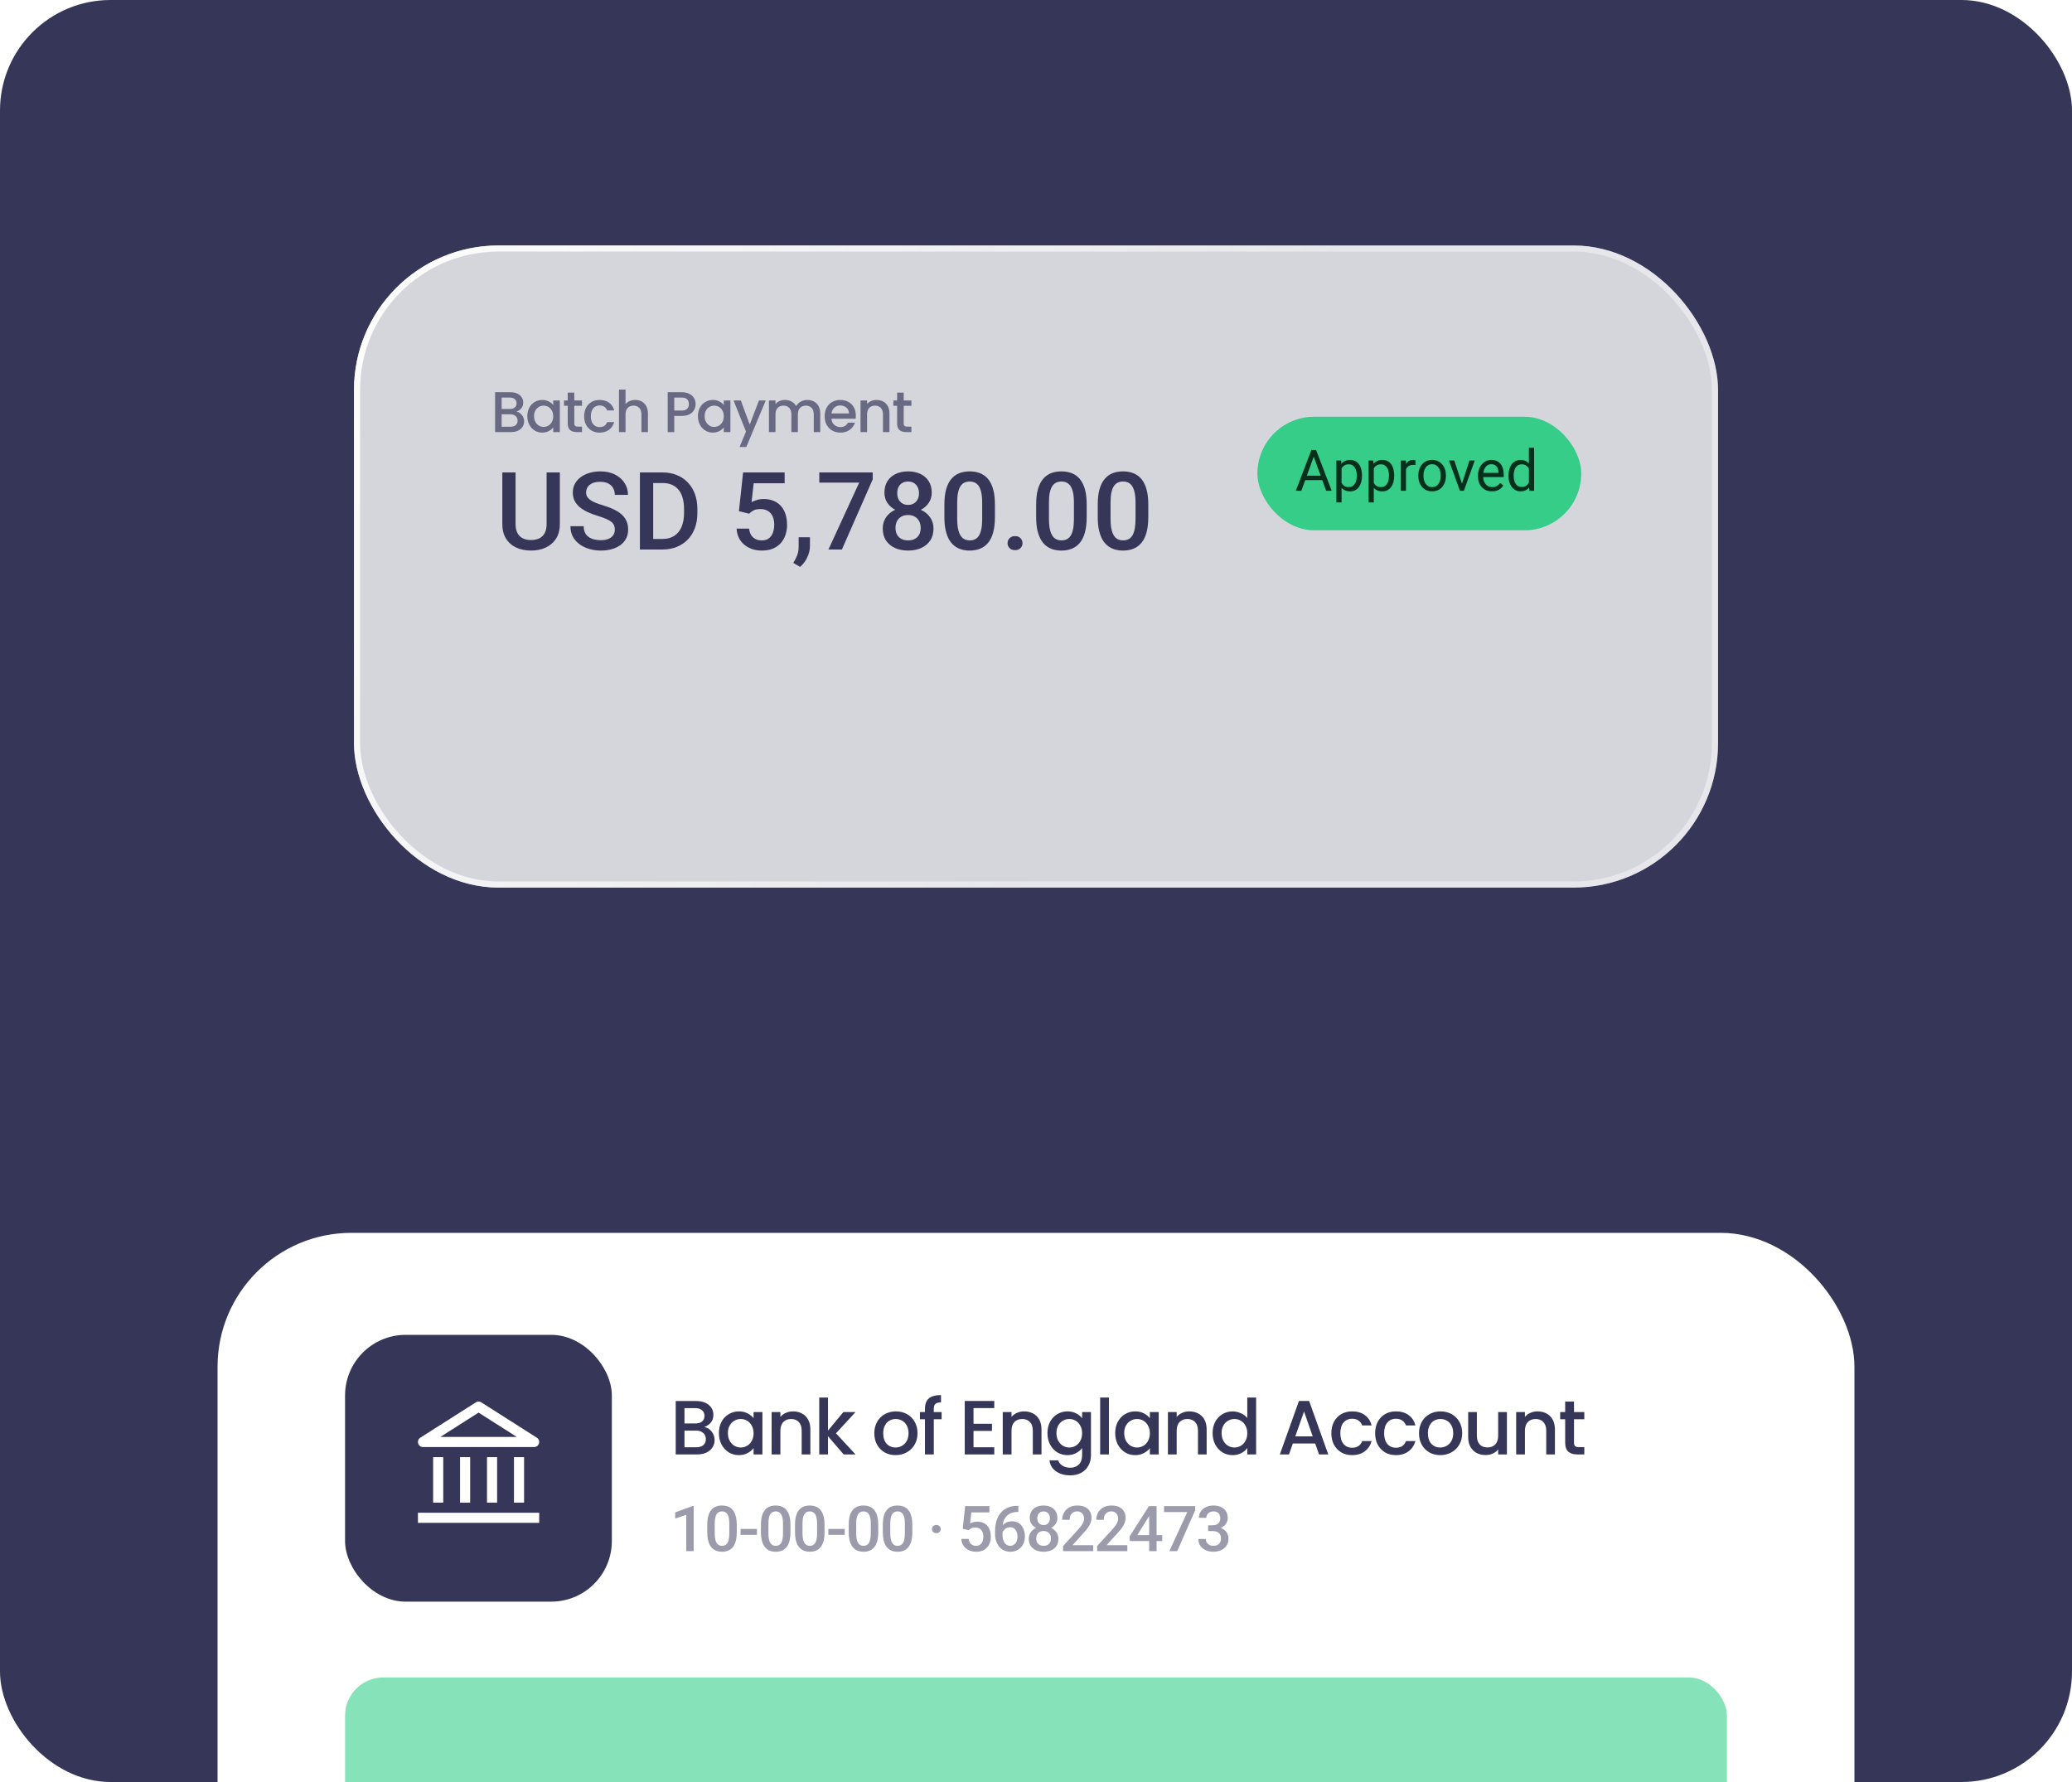 <svg width="300" height="258" viewBox="0 0 300 258" fill="none" xmlns="http://www.w3.org/2000/svg">
<g clip-path="url(#clip0_853_321909)">
<rect width="300" height="258" rx="16" fill="#363758"/>
<g filter="url(#filter0_b_853_321909)">
<rect x="51.252" y="35.54" width="197.5" height="92.967" rx="20.926" fill="white" fill-opacity="0.79"/>
<rect x="51.693" y="35.981" width="196.618" height="92.085" rx="20.485" stroke="url(#paint0_linear_853_321909)" stroke-width="0.882"/>
<path d="M74.775 59.592C75.085 59.647 75.348 59.811 75.564 60.082C75.78 60.353 75.888 60.661 75.888 61.004C75.888 61.298 75.81 61.563 75.655 61.802C75.506 62.034 75.287 62.22 74.999 62.358C74.711 62.491 74.376 62.558 73.994 62.558H71.685V56.784H73.886C74.279 56.784 74.617 56.851 74.899 56.983C75.182 57.116 75.395 57.296 75.539 57.523C75.683 57.745 75.755 57.994 75.755 58.271C75.755 58.603 75.666 58.88 75.489 59.102C75.312 59.323 75.074 59.487 74.775 59.592ZM72.632 59.21H73.803C74.113 59.21 74.354 59.141 74.526 59.002C74.703 58.858 74.791 58.653 74.791 58.387C74.791 58.127 74.703 57.925 74.526 57.781C74.354 57.632 74.113 57.557 73.803 57.557H72.632V59.21ZM73.911 61.785C74.232 61.785 74.484 61.708 74.667 61.553C74.85 61.397 74.941 61.181 74.941 60.904C74.941 60.622 74.844 60.398 74.65 60.232C74.456 60.066 74.199 59.982 73.878 59.982H72.632V61.785H73.911ZM76.352 60.248C76.352 59.789 76.446 59.382 76.635 59.027C76.829 58.673 77.089 58.398 77.415 58.205C77.748 58.005 78.113 57.906 78.512 57.906C78.872 57.906 79.185 57.978 79.451 58.122C79.722 58.26 79.938 58.434 80.099 58.645V57.98H81.054V62.558H80.099V61.876C79.938 62.092 79.719 62.272 79.442 62.416C79.165 62.56 78.85 62.632 78.495 62.632C78.102 62.632 77.742 62.533 77.415 62.333C77.089 62.128 76.829 61.846 76.635 61.486C76.446 61.12 76.352 60.708 76.352 60.248ZM80.099 60.265C80.099 59.949 80.032 59.675 79.899 59.442C79.772 59.21 79.603 59.033 79.393 58.911C79.182 58.789 78.955 58.728 78.711 58.728C78.468 58.728 78.241 58.789 78.03 58.911C77.82 59.027 77.648 59.202 77.515 59.434C77.388 59.661 77.324 59.933 77.324 60.248C77.324 60.564 77.388 60.841 77.515 61.079C77.648 61.317 77.82 61.5 78.03 61.627C78.246 61.749 78.473 61.81 78.711 61.81C78.955 61.81 79.182 61.749 79.393 61.627C79.603 61.505 79.772 61.328 79.899 61.096C80.032 60.857 80.099 60.581 80.099 60.265ZM83.153 58.753V61.287C83.153 61.458 83.192 61.583 83.27 61.66C83.353 61.732 83.491 61.768 83.685 61.768H84.267V62.558H83.519C83.093 62.558 82.766 62.458 82.539 62.259C82.312 62.059 82.198 61.735 82.198 61.287V58.753H81.658V57.98H82.198V56.842H83.153V57.98H84.267V58.753H83.153ZM84.575 60.265C84.575 59.794 84.669 59.382 84.857 59.027C85.051 58.667 85.317 58.39 85.654 58.196C85.992 58.002 86.38 57.906 86.817 57.906C87.371 57.906 87.828 58.038 88.188 58.304C88.554 58.565 88.8 58.938 88.928 59.426H87.906C87.823 59.199 87.69 59.022 87.507 58.894C87.324 58.767 87.094 58.703 86.817 58.703C86.43 58.703 86.12 58.842 85.887 59.118C85.66 59.39 85.547 59.772 85.547 60.265C85.547 60.758 85.66 61.143 85.887 61.419C86.12 61.696 86.43 61.835 86.817 61.835C87.366 61.835 87.729 61.594 87.906 61.112H88.928C88.795 61.577 88.545 61.948 88.18 62.225C87.814 62.497 87.36 62.632 86.817 62.632C86.38 62.632 85.992 62.535 85.654 62.342C85.317 62.142 85.051 61.865 84.857 61.511C84.669 61.151 84.575 60.736 84.575 60.265ZM91.99 57.906C92.338 57.906 92.649 57.98 92.92 58.13C93.197 58.279 93.413 58.501 93.568 58.794C93.729 59.088 93.809 59.442 93.809 59.858V62.558H92.87V59.999C92.87 59.589 92.768 59.276 92.563 59.06C92.358 58.839 92.078 58.728 91.724 58.728C91.369 58.728 91.087 58.839 90.876 59.06C90.672 59.276 90.569 59.589 90.569 59.999V62.558H89.622V56.41H90.569V58.512C90.73 58.318 90.932 58.169 91.175 58.063C91.425 57.958 91.696 57.906 91.99 57.906ZM100.714 58.504C100.714 58.797 100.644 59.074 100.506 59.334C100.367 59.595 100.146 59.808 99.841 59.974C99.537 60.135 99.146 60.215 98.67 60.215H97.623V62.558H96.676V56.784H98.67C99.113 56.784 99.487 56.862 99.791 57.017C100.102 57.166 100.331 57.371 100.481 57.632C100.636 57.892 100.714 58.182 100.714 58.504ZM98.67 59.442C99.03 59.442 99.299 59.362 99.476 59.202C99.653 59.035 99.742 58.803 99.742 58.504C99.742 57.872 99.385 57.557 98.67 57.557H97.623V59.442H98.67ZM101.052 60.248C101.052 59.789 101.146 59.382 101.334 59.027C101.528 58.673 101.789 58.398 102.115 58.205C102.448 58.005 102.813 57.906 103.212 57.906C103.572 57.906 103.885 57.978 104.15 58.122C104.422 58.26 104.638 58.434 104.798 58.645V57.98H105.754V62.558H104.798V61.876C104.638 62.092 104.419 62.272 104.142 62.416C103.865 62.56 103.55 62.632 103.195 62.632C102.802 62.632 102.442 62.533 102.115 62.333C101.789 62.128 101.528 61.846 101.334 61.486C101.146 61.12 101.052 60.708 101.052 60.248ZM104.798 60.265C104.798 59.949 104.732 59.675 104.599 59.442C104.472 59.21 104.303 59.033 104.092 58.911C103.882 58.789 103.655 58.728 103.411 58.728C103.167 58.728 102.94 58.789 102.73 58.911C102.52 59.027 102.348 59.202 102.215 59.434C102.088 59.661 102.024 59.933 102.024 60.248C102.024 60.564 102.088 60.841 102.215 61.079C102.348 61.317 102.52 61.5 102.73 61.627C102.946 61.749 103.173 61.81 103.411 61.81C103.655 61.81 103.882 61.749 104.092 61.627C104.303 61.505 104.472 61.328 104.599 61.096C104.732 60.857 104.798 60.581 104.798 60.265ZM110.869 57.98L108.061 64.709H107.081L108.011 62.483L106.208 57.98H107.263L108.551 61.469L109.889 57.98H110.869ZM116.875 57.906C117.235 57.906 117.556 57.98 117.839 58.13C118.127 58.279 118.351 58.501 118.512 58.794C118.678 59.088 118.761 59.442 118.761 59.858V62.558H117.822V59.999C117.822 59.589 117.72 59.276 117.515 59.06C117.31 58.839 117.03 58.728 116.676 58.728C116.321 58.728 116.039 58.839 115.828 59.06C115.623 59.276 115.521 59.589 115.521 59.999V62.558H114.582V59.999C114.582 59.589 114.48 59.276 114.275 59.06C114.07 58.839 113.79 58.728 113.436 58.728C113.081 58.728 112.799 58.839 112.589 59.06C112.384 59.276 112.281 59.589 112.281 59.999V62.558H111.334V57.98H112.281V58.504C112.436 58.315 112.633 58.169 112.871 58.063C113.109 57.958 113.364 57.906 113.635 57.906C114.001 57.906 114.328 57.983 114.616 58.138C114.904 58.293 115.125 58.518 115.28 58.811C115.419 58.534 115.635 58.315 115.928 58.155C116.222 57.989 116.537 57.906 116.875 57.906ZM123.912 60.157C123.912 60.328 123.901 60.484 123.878 60.622H120.381C120.409 60.988 120.545 61.281 120.788 61.503C121.032 61.724 121.331 61.835 121.685 61.835C122.195 61.835 122.555 61.622 122.765 61.195H123.787C123.649 61.616 123.397 61.962 123.031 62.234C122.671 62.499 122.223 62.632 121.685 62.632C121.248 62.632 120.855 62.535 120.506 62.342C120.162 62.142 119.891 61.865 119.692 61.511C119.498 61.151 119.401 60.736 119.401 60.265C119.401 59.794 119.495 59.382 119.683 59.027C119.877 58.667 120.146 58.39 120.489 58.196C120.838 58.002 121.237 57.906 121.685 57.906C122.117 57.906 122.502 58 122.84 58.188C123.178 58.376 123.441 58.642 123.629 58.986C123.818 59.323 123.912 59.714 123.912 60.157ZM122.923 59.858C122.918 59.509 122.793 59.229 122.549 59.019C122.306 58.808 122.004 58.703 121.644 58.703C121.317 58.703 121.037 58.808 120.805 59.019C120.572 59.224 120.434 59.503 120.39 59.858H122.923ZM126.904 57.906C127.264 57.906 127.585 57.98 127.867 58.13C128.155 58.279 128.38 58.501 128.54 58.794C128.701 59.088 128.781 59.442 128.781 59.858V62.558H127.843V59.999C127.843 59.589 127.74 59.276 127.535 59.06C127.33 58.839 127.051 58.728 126.696 58.728C126.342 58.728 126.059 58.839 125.849 59.06C125.644 59.276 125.541 59.589 125.541 59.999V62.558H124.594V57.98H125.541V58.504C125.697 58.315 125.893 58.169 126.131 58.063C126.375 57.958 126.632 57.906 126.904 57.906ZM130.845 58.753V61.287C130.845 61.458 130.884 61.583 130.961 61.66C131.044 61.732 131.183 61.768 131.377 61.768H131.958V62.558H131.21C130.784 62.558 130.457 62.458 130.23 62.259C130.003 62.059 129.89 61.735 129.89 61.287V58.753H129.35V57.98H129.89V56.842H130.845V57.98H131.958V58.753H130.845Z" fill="#686982"/>
<path d="M79.143 68.402H81.058V75.857C81.058 76.705 80.875 77.415 80.507 77.987C80.139 78.559 79.638 78.991 79.005 79.282C78.377 79.568 77.675 79.711 76.898 79.711C76.096 79.711 75.381 79.568 74.753 79.282C74.125 78.991 73.629 78.559 73.266 77.987C72.909 77.415 72.73 76.705 72.73 75.857V68.402H74.646V75.857C74.646 76.393 74.738 76.835 74.921 77.183C75.105 77.525 75.366 77.778 75.703 77.941C76.04 78.104 76.439 78.186 76.898 78.186C77.358 78.186 77.754 78.104 78.086 77.941C78.423 77.778 78.683 77.525 78.867 77.183C79.051 76.835 79.143 76.393 79.143 75.857V68.402ZM89.019 76.684C89.019 76.455 88.983 76.25 88.912 76.072C88.845 75.893 88.725 75.729 88.552 75.581C88.378 75.433 88.133 75.29 87.816 75.152C87.505 75.009 87.106 74.864 86.621 74.715C86.09 74.552 85.599 74.371 85.15 74.171C84.706 73.967 84.317 73.732 83.985 73.466C83.653 73.196 83.395 72.887 83.211 72.54C83.028 72.187 82.936 71.781 82.936 71.321C82.936 70.867 83.03 70.453 83.219 70.08C83.413 69.707 83.686 69.385 84.039 69.115C84.397 68.839 84.818 68.627 85.303 68.479C85.788 68.326 86.325 68.249 86.912 68.249C87.74 68.249 88.452 68.402 89.05 68.709C89.652 69.015 90.115 69.426 90.436 69.942C90.763 70.458 90.927 71.028 90.927 71.651H89.019C89.019 71.283 88.94 70.959 88.781 70.678C88.628 70.392 88.393 70.167 88.077 70.003C87.765 69.84 87.369 69.758 86.889 69.758C86.434 69.758 86.056 69.827 85.755 69.965C85.454 70.103 85.229 70.29 85.081 70.524C84.933 70.759 84.859 71.025 84.859 71.321C84.859 71.531 84.907 71.722 85.004 71.896C85.101 72.064 85.249 72.223 85.449 72.371C85.648 72.514 85.898 72.649 86.2 72.777C86.501 72.905 86.856 73.027 87.264 73.145C87.883 73.329 88.421 73.533 88.881 73.758C89.341 73.977 89.724 74.228 90.03 74.508C90.337 74.79 90.567 75.109 90.72 75.466C90.873 75.819 90.95 76.22 90.95 76.669C90.95 77.139 90.855 77.563 90.666 77.941C90.477 78.314 90.207 78.633 89.854 78.899C89.507 79.159 89.088 79.361 88.598 79.504C88.112 79.642 87.571 79.711 86.973 79.711C86.437 79.711 85.908 79.639 85.387 79.496C84.871 79.353 84.402 79.136 83.978 78.845C83.554 78.549 83.217 78.181 82.966 77.742C82.716 77.297 82.591 76.779 82.591 76.186H84.514C84.514 76.549 84.575 76.858 84.698 77.114C84.826 77.369 85.002 77.578 85.227 77.742C85.451 77.9 85.712 78.018 86.008 78.094C86.309 78.171 86.631 78.209 86.973 78.209C87.423 78.209 87.798 78.145 88.1 78.018C88.406 77.89 88.636 77.711 88.789 77.481C88.942 77.251 89.019 76.986 89.019 76.684ZM95.892 79.558H93.509L93.524 78.033H95.892C96.581 78.033 97.158 77.882 97.623 77.581C98.093 77.279 98.445 76.848 98.68 76.286C98.921 75.724 99.041 75.055 99.041 74.279V73.673C99.041 73.071 98.972 72.537 98.834 72.072C98.701 71.607 98.502 71.216 98.236 70.9C97.976 70.583 97.654 70.343 97.271 70.18C96.893 70.016 96.456 69.934 95.961 69.934H93.463V68.402H95.961C96.701 68.402 97.378 68.527 97.991 68.778C98.604 69.023 99.132 69.378 99.577 69.843C100.026 70.307 100.371 70.864 100.611 71.513C100.851 72.162 100.971 72.887 100.971 73.689V74.279C100.971 75.081 100.851 75.806 100.611 76.455C100.371 77.103 100.026 77.66 99.577 78.125C99.127 78.585 98.591 78.94 97.968 79.19C97.35 79.435 96.658 79.558 95.892 79.558ZM94.574 68.402V79.558H92.651V68.402H94.574ZM108.457 74.371L106.986 74.01L107.591 68.402H113.606V69.965H109.123L108.817 72.7C108.991 72.598 109.231 72.499 109.537 72.402C109.844 72.299 110.194 72.248 110.587 72.248C111.113 72.248 111.583 72.335 111.997 72.509C112.415 72.677 112.77 72.925 113.062 73.252C113.353 73.574 113.575 73.967 113.728 74.432C113.881 74.892 113.958 75.41 113.958 75.987C113.958 76.503 113.881 76.986 113.728 77.435C113.58 77.885 113.355 78.281 113.054 78.623C112.753 78.965 112.372 79.233 111.912 79.427C111.458 79.616 110.919 79.711 110.296 79.711C109.831 79.711 109.384 79.644 108.955 79.512C108.531 79.374 108.15 79.172 107.813 78.906C107.476 78.636 107.205 78.304 107.001 77.91C106.797 77.512 106.679 77.055 106.649 76.539H108.457C108.503 76.901 108.602 77.211 108.756 77.466C108.914 77.716 109.123 77.908 109.384 78.041C109.644 78.173 109.946 78.24 110.288 78.24C110.6 78.24 110.868 78.186 111.093 78.079C111.317 77.966 111.504 77.808 111.652 77.604C111.805 77.394 111.917 77.149 111.989 76.868C112.066 76.587 112.104 76.276 112.104 75.934C112.104 75.607 112.06 75.308 111.974 75.037C111.892 74.766 111.767 74.531 111.598 74.332C111.435 74.133 111.228 73.98 110.978 73.873C110.727 73.76 110.439 73.704 110.112 73.704C109.673 73.704 109.335 73.768 109.1 73.896C108.871 74.023 108.656 74.182 108.457 74.371ZM117.276 77.78L117.268 79.098C117.268 79.619 117.138 80.155 116.877 80.707C116.617 81.258 116.272 81.713 115.843 82.071L114.854 81.496C114.997 81.266 115.128 81.034 115.245 80.799C115.363 80.564 115.457 80.314 115.529 80.048C115.6 79.782 115.636 79.489 115.636 79.167V77.78H117.276ZM126.355 68.402V69.413L121.896 79.558H119.949L124.401 69.873H118.624V68.402H126.355ZM135.158 76.516C135.158 77.211 134.997 77.795 134.675 78.27C134.354 78.746 133.914 79.106 133.358 79.351C132.806 79.591 132.183 79.711 131.488 79.711C130.793 79.711 130.168 79.591 129.611 79.351C129.054 79.106 128.615 78.746 128.293 78.27C127.971 77.795 127.81 77.211 127.81 76.516C127.81 76.056 127.9 75.64 128.079 75.267C128.257 74.889 128.51 74.565 128.837 74.294C129.169 74.018 129.557 73.806 130.002 73.658C130.451 73.51 130.942 73.436 131.473 73.436C132.178 73.436 132.808 73.566 133.365 73.827C133.922 74.087 134.359 74.447 134.675 74.907C134.997 75.367 135.158 75.903 135.158 76.516ZM133.304 76.424C133.304 76.051 133.227 75.724 133.074 75.443C132.921 75.162 132.706 74.945 132.43 74.792C132.155 74.639 131.835 74.562 131.473 74.562C131.105 74.562 130.786 74.639 130.515 74.792C130.244 74.945 130.032 75.162 129.879 75.443C129.731 75.724 129.657 76.051 129.657 76.424C129.657 76.802 129.731 77.129 129.879 77.405C130.027 77.675 130.239 77.882 130.515 78.025C130.791 78.168 131.115 78.24 131.488 78.24C131.861 78.24 132.183 78.168 132.453 78.025C132.724 77.882 132.934 77.675 133.082 77.405C133.23 77.129 133.304 76.802 133.304 76.424ZM134.905 71.337C134.905 71.893 134.757 72.389 134.461 72.823C134.17 73.257 133.766 73.599 133.25 73.85C132.734 74.095 132.147 74.217 131.488 74.217C130.824 74.217 130.232 74.095 129.711 73.85C129.195 73.599 128.789 73.257 128.492 72.823C128.201 72.389 128.056 71.893 128.056 71.337C128.056 70.673 128.201 70.113 128.492 69.659C128.789 69.199 129.195 68.849 129.711 68.609C130.226 68.369 130.816 68.249 131.48 68.249C132.144 68.249 132.734 68.369 133.25 68.609C133.766 68.849 134.17 69.199 134.461 69.659C134.757 70.113 134.905 70.673 134.905 71.337ZM133.059 71.398C133.059 71.066 132.992 70.775 132.86 70.524C132.732 70.269 132.55 70.07 132.316 69.927C132.081 69.784 131.802 69.712 131.48 69.712C131.159 69.712 130.88 69.781 130.645 69.919C130.41 70.057 130.229 70.251 130.101 70.501C129.974 70.752 129.91 71.05 129.91 71.398C129.91 71.74 129.974 72.039 130.101 72.294C130.229 72.545 130.41 72.741 130.645 72.884C130.885 73.027 131.166 73.099 131.488 73.099C131.81 73.099 132.088 73.027 132.323 72.884C132.558 72.741 132.739 72.545 132.867 72.294C132.995 72.039 133.059 71.74 133.059 71.398ZM144.053 73.045V74.869C144.053 75.742 143.966 76.488 143.793 77.106C143.624 77.719 143.379 78.217 143.057 78.6C142.736 78.983 142.35 79.264 141.9 79.443C141.456 79.621 140.958 79.711 140.406 79.711C139.967 79.711 139.558 79.655 139.18 79.542C138.808 79.43 138.47 79.254 138.169 79.014C137.868 78.774 137.61 78.465 137.395 78.087C137.186 77.704 137.022 77.246 136.905 76.715C136.793 76.184 136.736 75.568 136.736 74.869V73.045C136.736 72.167 136.823 71.426 136.997 70.823C137.171 70.215 137.418 69.722 137.74 69.344C138.062 68.961 138.445 68.683 138.889 68.509C139.339 68.336 139.839 68.249 140.391 68.249C140.835 68.249 141.244 68.305 141.617 68.417C141.995 68.525 142.332 68.696 142.628 68.931C142.93 69.166 143.185 69.472 143.394 69.85C143.609 70.223 143.772 70.675 143.885 71.206C143.997 71.732 144.053 72.345 144.053 73.045ZM142.207 75.129V72.769C142.207 72.325 142.181 71.934 142.13 71.597C142.079 71.255 142.003 70.966 141.9 70.731C141.803 70.491 141.681 70.297 141.533 70.149C141.384 69.996 141.216 69.886 141.027 69.82C140.838 69.748 140.626 69.712 140.391 69.712C140.105 69.712 139.85 69.769 139.625 69.881C139.4 69.988 139.211 70.162 139.058 70.402C138.905 70.642 138.787 70.959 138.705 71.352C138.629 71.74 138.59 72.213 138.59 72.769V75.129C138.59 75.579 138.616 75.975 138.667 76.317C138.718 76.659 138.795 76.953 138.897 77.198C138.999 77.438 139.122 77.637 139.265 77.795C139.413 77.949 139.581 78.061 139.77 78.132C139.965 78.204 140.176 78.24 140.406 78.24C140.697 78.24 140.955 78.184 141.18 78.071C141.405 77.959 141.594 77.78 141.747 77.535C141.9 77.285 142.015 76.96 142.092 76.562C142.169 76.163 142.207 75.686 142.207 75.129ZM145.884 78.638C145.884 78.352 145.982 78.112 146.176 77.918C146.37 77.719 146.633 77.619 146.965 77.619C147.302 77.619 147.565 77.719 147.754 77.918C147.948 78.112 148.045 78.352 148.045 78.638C148.045 78.924 147.948 79.164 147.754 79.358C147.565 79.552 147.302 79.65 146.965 79.65C146.633 79.65 146.37 79.552 146.176 79.358C145.982 79.164 145.884 78.924 145.884 78.638ZM157.339 73.045V74.869C157.339 75.742 157.252 76.488 157.078 77.106C156.91 77.719 156.665 78.217 156.343 78.6C156.021 78.983 155.635 79.264 155.186 79.443C154.741 79.621 154.243 79.711 153.692 79.711C153.253 79.711 152.844 79.655 152.466 79.542C152.093 79.43 151.756 79.254 151.455 79.014C151.153 78.774 150.895 78.465 150.681 78.087C150.471 77.704 150.308 77.246 150.19 76.715C150.078 76.184 150.022 75.568 150.022 74.869V73.045C150.022 72.167 150.109 71.426 150.282 70.823C150.456 70.215 150.704 69.722 151.025 69.344C151.347 68.961 151.73 68.683 152.175 68.509C152.624 68.336 153.125 68.249 153.676 68.249C154.121 68.249 154.529 68.305 154.902 68.417C155.28 68.525 155.617 68.696 155.914 68.931C156.215 69.166 156.47 69.472 156.68 69.85C156.894 70.223 157.058 70.675 157.17 71.206C157.283 71.732 157.339 72.345 157.339 73.045ZM155.492 75.129V72.769C155.492 72.325 155.467 71.934 155.416 71.597C155.365 71.255 155.288 70.966 155.186 70.731C155.089 70.491 154.966 70.297 154.818 70.149C154.67 69.996 154.501 69.886 154.312 69.82C154.123 69.748 153.911 69.712 153.676 69.712C153.39 69.712 153.135 69.769 152.91 69.881C152.686 69.988 152.497 70.162 152.343 70.402C152.19 70.642 152.073 70.959 151.991 71.352C151.914 71.74 151.876 72.213 151.876 72.769V75.129C151.876 75.579 151.901 75.975 151.953 76.317C152.004 76.659 152.08 76.953 152.182 77.198C152.285 77.438 152.407 77.637 152.55 77.795C152.698 77.949 152.867 78.061 153.056 78.132C153.25 78.204 153.462 78.24 153.692 78.24C153.983 78.24 154.241 78.184 154.466 78.071C154.69 77.959 154.879 77.78 155.033 77.535C155.186 77.285 155.301 76.96 155.377 76.562C155.454 76.163 155.492 75.686 155.492 75.129ZM166.257 73.045V74.869C166.257 75.742 166.17 76.488 165.997 77.106C165.828 77.719 165.583 78.217 165.261 78.6C164.939 78.983 164.554 79.264 164.104 79.443C163.66 79.621 163.162 79.711 162.61 79.711C162.171 79.711 161.762 79.655 161.384 79.542C161.011 79.43 160.674 79.254 160.373 79.014C160.071 78.774 159.814 78.465 159.599 78.087C159.39 77.704 159.226 77.246 159.109 76.715C158.996 76.184 158.94 75.568 158.94 74.869V73.045C158.94 72.167 159.027 71.426 159.201 70.823C159.374 70.215 159.622 69.722 159.944 69.344C160.266 68.961 160.649 68.683 161.093 68.509C161.543 68.336 162.043 68.249 162.595 68.249C163.039 68.249 163.448 68.305 163.821 68.417C164.199 68.525 164.536 68.696 164.832 68.931C165.133 69.166 165.389 69.472 165.598 69.85C165.813 70.223 165.976 70.675 166.088 71.206C166.201 71.732 166.257 72.345 166.257 73.045ZM164.411 75.129V72.769C164.411 72.325 164.385 71.934 164.334 71.597C164.283 71.255 164.206 70.966 164.104 70.731C164.007 70.491 163.884 70.297 163.736 70.149C163.588 69.996 163.42 69.886 163.231 69.82C163.042 69.748 162.83 69.712 162.595 69.712C162.309 69.712 162.053 69.769 161.829 69.881C161.604 69.988 161.415 70.162 161.262 70.402C161.108 70.642 160.991 70.959 160.909 71.352C160.833 71.74 160.794 72.213 160.794 72.769V75.129C160.794 75.579 160.82 75.975 160.871 76.317C160.922 76.659 160.999 76.953 161.101 77.198C161.203 77.438 161.325 77.637 161.468 77.795C161.617 77.949 161.785 78.061 161.974 78.132C162.168 78.204 162.38 78.24 162.61 78.24C162.901 78.24 163.159 78.184 163.384 78.071C163.609 77.959 163.798 77.78 163.951 77.535C164.104 77.285 164.219 76.96 164.296 76.562C164.372 76.163 164.411 75.686 164.411 75.129Z" fill="#363758"/>
<rect x="182.058" y="60.336" width="46.885" height="16.443" rx="8.221" fill="#35CD88"/>
<path d="M190.372 65.675L188.417 71.058H187.618L189.869 65.152H190.384L190.372 65.675ZM192.011 71.058L190.051 65.675L190.039 65.152H190.554L192.814 71.058H192.011ZM191.909 68.871V69.512H188.591V68.871H191.909ZM194.241 67.513V72.745H193.487V66.669H194.177L194.241 67.513ZM197.198 68.827V68.912C197.198 69.231 197.161 69.527 197.085 69.8C197.009 70.071 196.898 70.306 196.752 70.506C196.609 70.706 196.432 70.862 196.221 70.972C196.01 71.083 195.768 71.139 195.495 71.139C195.216 71.139 194.97 71.093 194.757 71.001C194.543 70.909 194.362 70.775 194.213 70.599C194.064 70.424 193.945 70.213 193.856 69.966C193.77 69.72 193.71 69.443 193.678 69.135V68.681C193.71 68.356 193.771 68.066 193.86 67.809C193.949 67.552 194.067 67.333 194.213 67.151C194.362 66.968 194.542 66.828 194.753 66.734C194.963 66.636 195.207 66.588 195.483 66.588C195.758 66.588 196.003 66.642 196.217 66.75C196.43 66.855 196.61 67.007 196.756 67.204C196.902 67.402 197.012 67.638 197.085 67.914C197.161 68.187 197.198 68.491 197.198 68.827ZM196.444 68.912V68.827C196.444 68.608 196.421 68.402 196.375 68.21C196.329 68.016 196.257 67.845 196.16 67.699C196.065 67.55 195.944 67.434 195.795 67.35C195.646 67.264 195.469 67.22 195.264 67.22C195.074 67.22 194.909 67.253 194.769 67.318C194.631 67.383 194.513 67.471 194.416 67.581C194.318 67.69 194.239 67.814 194.177 67.955C194.117 68.093 194.072 68.236 194.043 68.385V69.435C194.097 69.624 194.172 69.803 194.27 69.971C194.367 70.135 194.497 70.269 194.659 70.372C194.821 70.472 195.026 70.522 195.272 70.522C195.475 70.522 195.649 70.48 195.795 70.397C195.944 70.31 196.065 70.192 196.16 70.044C196.257 69.895 196.329 69.725 196.375 69.532C196.421 69.338 196.444 69.131 196.444 68.912ZM198.906 67.513V72.745H198.152V66.669H198.841L198.906 67.513ZM201.863 68.827V68.912C201.863 69.231 201.825 69.527 201.749 69.8C201.674 70.071 201.563 70.306 201.417 70.506C201.274 70.706 201.096 70.862 200.886 70.972C200.675 71.083 200.433 71.139 200.159 71.139C199.881 71.139 199.635 71.093 199.421 71.001C199.208 70.909 199.026 70.775 198.878 70.599C198.729 70.424 198.61 70.213 198.521 69.966C198.434 69.72 198.375 69.443 198.342 69.135V68.681C198.375 68.356 198.436 68.066 198.525 67.809C198.614 67.552 198.732 67.333 198.878 67.151C199.026 66.968 199.206 66.828 199.417 66.734C199.628 66.636 199.871 66.588 200.147 66.588C200.423 66.588 200.668 66.642 200.881 66.75C201.095 66.855 201.275 67.007 201.421 67.204C201.567 67.402 201.676 67.638 201.749 67.914C201.825 68.187 201.863 68.491 201.863 68.827ZM201.109 68.912V68.827C201.109 68.608 201.086 68.402 201.04 68.21C200.994 68.016 200.922 67.845 200.825 67.699C200.73 67.55 200.608 67.434 200.46 67.35C200.311 67.264 200.134 67.22 199.928 67.22C199.739 67.22 199.574 67.253 199.433 67.318C199.295 67.383 199.178 67.471 199.08 67.581C198.983 67.69 198.903 67.814 198.841 67.955C198.782 68.093 198.737 68.236 198.707 68.385V69.435C198.761 69.624 198.837 69.803 198.934 69.971C199.032 70.135 199.162 70.269 199.324 70.372C199.486 70.472 199.69 70.522 199.936 70.522C200.139 70.522 200.314 70.48 200.46 70.397C200.608 70.31 200.73 70.192 200.825 70.044C200.922 69.895 200.994 69.725 201.04 69.532C201.086 69.338 201.109 69.131 201.109 68.912ZM203.571 67.358V71.058H202.82V66.669H203.55L203.571 67.358ZM204.942 66.644L204.938 67.342C204.875 67.329 204.816 67.32 204.759 67.318C204.705 67.312 204.643 67.31 204.573 67.31C204.4 67.31 204.247 67.337 204.114 67.391C203.982 67.445 203.87 67.521 203.778 67.618C203.686 67.715 203.613 67.832 203.559 67.967C203.507 68.099 203.473 68.245 203.457 68.405L203.246 68.526C203.246 68.261 203.272 68.013 203.323 67.78C203.377 67.548 203.46 67.342 203.571 67.164C203.682 66.983 203.822 66.842 203.993 66.742C204.166 66.639 204.371 66.588 204.609 66.588C204.663 66.588 204.725 66.594 204.796 66.608C204.866 66.619 204.915 66.631 204.942 66.644ZM205.355 68.912V68.819C205.355 68.502 205.401 68.209 205.493 67.938C205.585 67.665 205.718 67.429 205.891 67.229C206.064 67.026 206.274 66.869 206.52 66.758C206.766 66.644 207.041 66.588 207.347 66.588C207.655 66.588 207.933 66.644 208.179 66.758C208.427 66.869 208.638 67.026 208.811 67.229C208.987 67.429 209.121 67.665 209.213 67.938C209.305 68.209 209.351 68.502 209.351 68.819V68.912C209.351 69.228 209.305 69.522 209.213 69.792C209.121 70.062 208.987 70.299 208.811 70.502C208.638 70.702 208.429 70.859 208.183 70.972C207.939 71.083 207.663 71.139 207.355 71.139C207.047 71.139 206.77 71.083 206.524 70.972C206.278 70.859 206.067 70.702 205.891 70.502C205.718 70.299 205.585 70.062 205.493 69.792C205.401 69.522 205.355 69.228 205.355 68.912ZM206.106 68.819V68.912C206.106 69.131 206.132 69.338 206.183 69.532C206.234 69.725 206.311 69.895 206.414 70.044C206.52 70.192 206.651 70.31 206.808 70.397C206.964 70.48 207.147 70.522 207.355 70.522C207.561 70.522 207.741 70.48 207.895 70.397C208.051 70.31 208.181 70.192 208.284 70.044C208.387 69.895 208.464 69.725 208.515 69.532C208.569 69.338 208.596 69.131 208.596 68.912V68.819C208.596 68.602 208.569 68.398 208.515 68.206C208.464 68.011 208.385 67.84 208.28 67.691C208.177 67.54 208.047 67.421 207.891 67.334C207.736 67.248 207.555 67.204 207.347 67.204C207.142 67.204 206.96 67.248 206.804 67.334C206.649 67.421 206.52 67.54 206.414 67.691C206.311 67.84 206.234 68.011 206.183 68.206C206.132 68.398 206.106 68.602 206.106 68.819ZM211.561 70.38L212.762 66.669H213.529L211.951 71.058H211.448L211.561 70.38ZM210.56 66.669L211.797 70.4L211.882 71.058H211.379L209.789 66.669H210.56ZM216.015 71.139C215.71 71.139 215.432 71.087 215.184 70.985C214.938 70.879 214.725 70.732 214.547 70.543C214.371 70.353 214.236 70.129 214.141 69.869C214.047 69.609 213.999 69.326 213.999 69.017V68.847C213.999 68.49 214.052 68.172 214.157 67.894C214.263 67.612 214.406 67.375 214.587 67.18C214.769 66.985 214.974 66.838 215.204 66.738C215.434 66.638 215.672 66.588 215.918 66.588C216.232 66.588 216.502 66.642 216.729 66.75C216.959 66.858 217.147 67.01 217.293 67.204C217.439 67.396 217.547 67.623 217.617 67.886C217.688 68.145 217.723 68.429 217.723 68.737V69.074H214.445V68.462H216.972V68.405C216.962 68.21 216.921 68.021 216.851 67.837C216.783 67.653 216.675 67.502 216.526 67.383C216.378 67.264 216.175 67.204 215.918 67.204C215.747 67.204 215.591 67.241 215.447 67.314C215.304 67.384 215.181 67.49 215.078 67.63C214.975 67.771 214.896 67.942 214.839 68.145C214.782 68.348 214.754 68.582 214.754 68.847V69.017C214.754 69.226 214.782 69.422 214.839 69.606C214.898 69.787 214.984 69.946 215.094 70.084C215.208 70.222 215.345 70.33 215.504 70.409C215.666 70.487 215.85 70.526 216.056 70.526C216.321 70.526 216.545 70.472 216.729 70.364C216.913 70.256 217.074 70.111 217.212 69.93L217.666 70.291C217.571 70.434 217.451 70.571 217.305 70.701C217.159 70.831 216.979 70.936 216.766 71.017C216.555 71.098 216.305 71.139 216.015 71.139ZM221.365 70.206V64.827H222.12V71.058H221.43L221.365 70.206ZM218.412 68.912V68.827C218.412 68.491 218.453 68.187 218.534 67.914C218.618 67.638 218.736 67.402 218.887 67.204C219.041 67.007 219.224 66.855 219.435 66.75C219.648 66.642 219.886 66.588 220.148 66.588C220.424 66.588 220.665 66.636 220.87 66.734C221.079 66.828 221.254 66.968 221.398 67.151C221.544 67.333 221.659 67.552 221.743 67.809C221.826 68.066 221.885 68.356 221.917 68.681V69.054C221.887 69.376 221.829 69.665 221.743 69.922C221.659 70.179 221.544 70.398 221.398 70.579C221.254 70.76 221.079 70.899 220.87 70.997C220.662 71.091 220.419 71.139 220.14 71.139C219.883 71.139 219.648 71.083 219.435 70.972C219.224 70.862 219.041 70.706 218.887 70.506C218.736 70.306 218.618 70.071 218.534 69.8C218.453 69.527 218.412 69.231 218.412 68.912ZM219.167 68.827V68.912C219.167 69.131 219.188 69.336 219.232 69.528C219.278 69.72 219.348 69.889 219.443 70.035C219.537 70.181 219.658 70.296 219.804 70.38C219.95 70.461 220.124 70.502 220.327 70.502C220.576 70.502 220.78 70.449 220.939 70.344C221.102 70.238 221.231 70.099 221.329 69.926C221.426 69.753 221.502 69.565 221.556 69.362V68.385C221.524 68.236 221.476 68.093 221.414 67.955C221.355 67.814 221.276 67.69 221.179 67.581C221.084 67.471 220.966 67.383 220.826 67.318C220.688 67.253 220.524 67.22 220.335 67.22C220.13 67.22 219.952 67.264 219.804 67.35C219.658 67.434 219.537 67.55 219.443 67.699C219.348 67.845 219.278 68.016 219.232 68.21C219.188 68.402 219.167 68.608 219.167 68.827Z" fill="#06301C"/>
</g>
<g filter="url(#filter1_ddd_853_321909)">
<rect x="31.5" y="93.964" width="237" height="129.511" rx="19.383" fill="white"/>
<rect x="49.96" y="108.732" width="38.627" height="38.627" rx="8.779" fill="#363758"/>
<path fill-rule="evenodd" clip-rule="evenodd" d="M69.683 118.505C69.444 118.352 69.138 118.352 68.898 118.505L60.851 123.626C60.576 123.8 60.45 124.135 60.541 124.447C60.632 124.76 60.918 124.974 61.243 124.974H77.338C77.663 124.974 77.949 124.76 78.04 124.447C78.131 124.135 78.005 123.8 77.731 123.626L69.683 118.505ZM74.826 123.511H63.756L69.291 119.989L74.826 123.511ZM60.512 135.947H78.07V134.484H60.512V135.947ZM66.61 133.02V126.436H68.073V133.02H66.61ZM74.416 126.436V133.021H75.879V126.436H74.416ZM62.714 133.02V126.436H64.177V133.02H62.714ZM70.513 126.437V133.021H71.976V126.437H70.513Z" fill="white"/>
<path d="M101.976 122.072C102.392 122.146 102.744 122.365 103.033 122.729C103.323 123.092 103.467 123.504 103.467 123.964C103.467 124.357 103.364 124.714 103.156 125.033C102.955 125.344 102.662 125.593 102.277 125.778C101.891 125.956 101.442 126.045 100.93 126.045H97.836V118.31H100.785C101.312 118.31 101.765 118.399 102.143 118.577C102.521 118.755 102.807 118.997 103 119.301C103.193 119.598 103.289 119.931 103.289 120.302C103.289 120.748 103.171 121.119 102.933 121.415C102.696 121.712 102.377 121.931 101.976 122.072ZM99.105 121.56H100.674C101.089 121.56 101.412 121.467 101.642 121.282C101.88 121.089 101.998 120.814 101.998 120.458C101.998 120.109 101.88 119.839 101.642 119.646C101.412 119.445 101.089 119.345 100.674 119.345H99.105V121.56ZM100.819 125.01C101.249 125.01 101.586 124.906 101.831 124.699C102.076 124.491 102.199 124.202 102.199 123.831C102.199 123.452 102.069 123.152 101.809 122.929C101.549 122.706 101.204 122.595 100.774 122.595H99.105V125.01H100.819ZM104.089 122.951C104.089 122.335 104.216 121.79 104.468 121.315C104.727 120.84 105.076 120.473 105.514 120.213C105.959 119.946 106.449 119.813 106.983 119.813C107.465 119.813 107.885 119.909 108.241 120.102C108.604 120.288 108.894 120.521 109.109 120.803V119.913H110.389V126.045H109.109V125.133C108.894 125.422 108.601 125.663 108.23 125.856C107.859 126.049 107.436 126.146 106.961 126.146C106.434 126.146 105.952 126.012 105.514 125.745C105.076 125.47 104.727 125.092 104.468 124.61C104.216 124.12 104.089 123.567 104.089 122.951ZM109.109 122.974C109.109 122.551 109.02 122.183 108.842 121.872C108.671 121.56 108.445 121.323 108.163 121.159C107.881 120.996 107.577 120.915 107.25 120.915C106.924 120.915 106.62 120.996 106.338 121.159C106.056 121.315 105.826 121.549 105.648 121.861C105.477 122.165 105.392 122.528 105.392 122.951C105.392 123.374 105.477 123.745 105.648 124.064C105.826 124.383 106.056 124.628 106.338 124.799C106.627 124.962 106.931 125.044 107.25 125.044C107.577 125.044 107.881 124.962 108.163 124.799C108.445 124.636 108.671 124.398 108.842 124.087C109.02 123.768 109.109 123.397 109.109 122.974ZM114.816 119.813C115.298 119.813 115.728 119.913 116.107 120.113C116.492 120.314 116.793 120.61 117.008 121.004C117.223 121.397 117.331 121.872 117.331 122.428V126.045H116.073V122.617C116.073 122.068 115.936 121.649 115.661 121.36C115.387 121.063 115.012 120.915 114.537 120.915C114.062 120.915 113.684 121.063 113.402 121.36C113.128 121.649 112.99 122.068 112.99 122.617V126.045H111.721V119.913H112.99V120.614C113.198 120.362 113.461 120.165 113.781 120.024C114.107 119.883 114.452 119.813 114.816 119.813ZM121.042 122.985L123.869 126.045H122.155L119.884 123.408V126.045H118.615V117.809H119.884V122.595L122.11 119.913H123.869L121.042 122.985ZM129.662 126.146C129.083 126.146 128.56 126.016 128.092 125.756C127.625 125.489 127.258 125.118 126.99 124.643C126.723 124.161 126.59 123.604 126.59 122.974C126.59 122.35 126.727 121.798 127.002 121.315C127.276 120.833 127.651 120.462 128.126 120.202C128.601 119.943 129.131 119.813 129.717 119.813C130.303 119.813 130.834 119.943 131.309 120.202C131.784 120.462 132.158 120.833 132.433 121.315C132.707 121.798 132.845 122.35 132.845 122.974C132.845 123.597 132.704 124.15 132.422 124.632C132.14 125.114 131.754 125.489 131.264 125.756C130.782 126.016 130.248 126.146 129.662 126.146ZM129.662 125.044C129.988 125.044 130.292 124.966 130.574 124.81C130.864 124.654 131.097 124.42 131.275 124.109C131.453 123.797 131.543 123.419 131.543 122.974C131.543 122.528 131.457 122.154 131.287 121.849C131.116 121.538 130.89 121.304 130.608 121.148C130.326 120.992 130.021 120.915 129.695 120.915C129.368 120.915 129.064 120.992 128.782 121.148C128.508 121.304 128.289 121.538 128.126 121.849C127.962 122.154 127.881 122.528 127.881 122.974C127.881 123.634 128.048 124.146 128.382 124.509C128.723 124.866 129.15 125.044 129.662 125.044ZM136.336 120.948H135.201V126.045H133.921V120.948H133.197V119.913H133.921V119.479C133.921 118.774 134.106 118.262 134.477 117.943C134.856 117.616 135.446 117.453 136.247 117.453V118.511C135.861 118.511 135.59 118.585 135.435 118.733C135.279 118.874 135.201 119.123 135.201 119.479V119.913H136.336V120.948ZM140.953 119.334V121.605H143.624V122.64H140.953V125.01H143.958V126.045H139.684V118.299H143.958V119.334H140.953ZM148.281 119.813C148.763 119.813 149.193 119.913 149.572 120.113C149.958 120.314 150.258 120.61 150.473 121.004C150.688 121.397 150.796 121.872 150.796 122.428V126.045H149.538V122.617C149.538 122.068 149.401 121.649 149.127 121.36C148.852 121.063 148.477 120.915 148.002 120.915C147.528 120.915 147.149 121.063 146.867 121.36C146.593 121.649 146.455 122.068 146.455 122.617V126.045H145.187V119.913H146.455V120.614C146.663 120.362 146.927 120.165 147.246 120.024C147.572 119.883 147.917 119.813 148.281 119.813ZM154.551 119.813C155.026 119.813 155.446 119.909 155.809 120.102C156.18 120.288 156.469 120.521 156.677 120.803V119.913H157.957V126.146C157.957 126.709 157.838 127.21 157.601 127.648C157.364 128.093 157.019 128.442 156.566 128.694C156.121 128.947 155.587 129.073 154.963 129.073C154.132 129.073 153.442 128.876 152.893 128.483C152.344 128.097 152.032 127.57 151.958 126.902H153.216C153.312 127.221 153.516 127.477 153.828 127.67C154.147 127.871 154.525 127.971 154.963 127.971C155.475 127.971 155.887 127.815 156.199 127.503C156.518 127.192 156.677 126.739 156.677 126.146V125.122C156.462 125.411 156.169 125.656 155.798 125.856C155.434 126.049 155.019 126.146 154.551 126.146C154.017 126.146 153.527 126.012 153.082 125.745C152.645 125.47 152.296 125.092 152.036 124.61C151.784 124.12 151.658 123.567 151.658 122.951C151.658 122.335 151.784 121.79 152.036 121.315C152.296 120.84 152.645 120.473 153.082 120.213C153.527 119.946 154.017 119.813 154.551 119.813ZM156.677 122.974C156.677 122.551 156.588 122.183 156.41 121.872C156.239 121.56 156.013 121.323 155.731 121.159C155.449 120.996 155.145 120.915 154.819 120.915C154.492 120.915 154.188 120.996 153.906 121.159C153.624 121.315 153.394 121.549 153.216 121.861C153.045 122.165 152.96 122.528 152.96 122.951C152.96 123.374 153.045 123.745 153.216 124.064C153.394 124.383 153.624 124.628 153.906 124.799C154.195 124.962 154.499 125.044 154.819 125.044C155.145 125.044 155.449 124.962 155.731 124.799C156.013 124.636 156.239 124.398 156.41 124.087C156.588 123.768 156.677 123.397 156.677 122.974ZM160.559 117.809V126.045H159.29V117.809H160.559ZM161.468 122.951C161.468 122.335 161.594 121.79 161.846 121.315C162.106 120.84 162.454 120.473 162.892 120.213C163.337 119.946 163.827 119.813 164.361 119.813C164.844 119.813 165.263 119.909 165.619 120.102C165.983 120.288 166.272 120.521 166.487 120.803V119.913H167.767V126.045H166.487V125.133C166.272 125.422 165.979 125.663 165.608 125.856C165.237 126.049 164.814 126.146 164.339 126.146C163.812 126.146 163.33 126.012 162.892 125.745C162.454 125.47 162.106 125.092 161.846 124.61C161.594 124.12 161.468 123.567 161.468 122.951ZM166.487 122.974C166.487 122.551 166.398 122.183 166.22 121.872C166.049 121.56 165.823 121.323 165.541 121.159C165.259 120.996 164.955 120.915 164.628 120.915C164.302 120.915 163.998 120.996 163.716 121.159C163.434 121.315 163.204 121.549 163.026 121.861C162.855 122.165 162.77 122.528 162.77 122.951C162.77 123.374 162.855 123.745 163.026 124.064C163.204 124.383 163.434 124.628 163.716 124.799C164.005 124.962 164.309 125.044 164.628 125.044C164.955 125.044 165.259 124.962 165.541 124.799C165.823 124.636 166.049 124.398 166.22 124.087C166.398 123.768 166.487 123.397 166.487 122.974ZM172.194 119.813C172.676 119.813 173.106 119.913 173.485 120.113C173.871 120.314 174.171 120.61 174.386 121.004C174.602 121.397 174.709 121.872 174.709 122.428V126.045H173.451V122.617C173.451 122.068 173.314 121.649 173.04 121.36C172.765 121.063 172.39 120.915 171.916 120.915C171.441 120.915 171.062 121.063 170.78 121.36C170.506 121.649 170.369 122.068 170.369 122.617V126.045H169.1V119.913H170.369V120.614C170.576 120.362 170.84 120.165 171.159 120.024C171.485 119.883 171.83 119.813 172.194 119.813ZM175.571 122.951C175.571 122.335 175.697 121.79 175.949 121.315C176.209 120.84 176.558 120.473 176.995 120.213C177.441 119.946 177.934 119.813 178.476 119.813C178.876 119.813 179.27 119.902 179.655 120.08C180.049 120.25 180.36 120.48 180.59 120.77V117.809H181.87V126.045H180.59V125.122C180.383 125.418 180.093 125.663 179.722 125.856C179.359 126.049 178.939 126.146 178.464 126.146C177.93 126.146 177.441 126.012 176.995 125.745C176.558 125.47 176.209 125.092 175.949 124.61C175.697 124.12 175.571 123.567 175.571 122.951ZM180.59 122.974C180.59 122.551 180.501 122.183 180.323 121.872C180.153 121.56 179.926 121.323 179.644 121.159C179.362 120.996 179.058 120.915 178.732 120.915C178.405 120.915 178.101 120.996 177.819 121.159C177.537 121.315 177.307 121.549 177.129 121.861C176.958 122.165 176.873 122.528 176.873 122.951C176.873 123.374 176.958 123.745 177.129 124.064C177.307 124.383 177.537 124.628 177.819 124.799C178.108 124.962 178.413 125.044 178.732 125.044C179.058 125.044 179.362 124.962 179.644 124.799C179.926 124.636 180.153 124.398 180.323 124.087C180.501 123.768 180.59 123.397 180.59 122.974ZM190.423 124.465H187.185L186.628 126.045H185.304L188.075 118.299H189.544L192.316 126.045H190.98L190.423 124.465ZM190.067 123.43L188.81 119.835L187.541 123.43H190.067ZM192.764 122.974C192.764 122.343 192.89 121.79 193.142 121.315C193.402 120.833 193.758 120.462 194.211 120.202C194.663 119.943 195.183 119.813 195.769 119.813C196.511 119.813 197.123 119.991 197.605 120.347C198.095 120.696 198.425 121.197 198.596 121.849H197.227C197.115 121.545 196.937 121.308 196.693 121.137C196.448 120.966 196.14 120.881 195.769 120.881C195.249 120.881 194.834 121.067 194.522 121.438C194.218 121.801 194.066 122.313 194.066 122.974C194.066 123.634 194.218 124.15 194.522 124.521C194.834 124.892 195.249 125.077 195.769 125.077C196.503 125.077 196.989 124.754 197.227 124.109H198.596C198.418 124.732 198.084 125.229 197.594 125.6C197.104 125.964 196.496 126.146 195.769 126.146C195.183 126.146 194.663 126.016 194.211 125.756C193.758 125.489 193.402 125.118 193.142 124.643C192.89 124.161 192.764 123.604 192.764 122.974ZM199.103 122.974C199.103 122.343 199.23 121.79 199.482 121.315C199.741 120.833 200.098 120.462 200.55 120.202C201.003 119.943 201.522 119.813 202.108 119.813C202.85 119.813 203.463 119.991 203.945 120.347C204.435 120.696 204.765 121.197 204.935 121.849H203.566C203.455 121.545 203.277 121.308 203.032 121.137C202.787 120.966 202.479 120.881 202.108 120.881C201.589 120.881 201.174 121.067 200.862 121.438C200.558 121.801 200.406 122.313 200.406 122.974C200.406 123.634 200.558 124.15 200.862 124.521C201.174 124.892 201.589 125.077 202.108 125.077C202.843 125.077 203.329 124.754 203.566 124.109H204.935C204.757 124.732 204.423 125.229 203.934 125.6C203.444 125.964 202.836 126.146 202.108 126.146C201.522 126.146 201.003 126.016 200.55 125.756C200.098 125.489 199.741 125.118 199.482 124.643C199.23 124.161 199.103 123.604 199.103 122.974ZM208.526 126.146C207.947 126.146 207.424 126.016 206.957 125.756C206.489 125.489 206.122 125.118 205.855 124.643C205.588 124.161 205.454 123.604 205.454 122.974C205.454 122.35 205.591 121.798 205.866 121.315C206.141 120.833 206.515 120.462 206.99 120.202C207.465 119.943 207.995 119.813 208.582 119.813C209.168 119.813 209.698 119.943 210.173 120.202C210.648 120.462 211.023 120.833 211.297 121.315C211.572 121.798 211.709 122.35 211.709 122.974C211.709 123.597 211.568 124.15 211.286 124.632C211.004 125.114 210.618 125.489 210.129 125.756C209.646 126.016 209.112 126.146 208.526 126.146ZM208.526 125.044C208.852 125.044 209.157 124.966 209.439 124.81C209.728 124.654 209.962 124.42 210.14 124.109C210.318 123.797 210.407 123.419 210.407 122.974C210.407 122.528 210.322 122.154 210.151 121.849C209.98 121.538 209.754 121.304 209.472 121.148C209.19 120.992 208.886 120.915 208.559 120.915C208.233 120.915 207.929 120.992 207.647 121.148C207.372 121.304 207.153 121.538 206.99 121.849C206.827 122.154 206.745 122.528 206.745 122.974C206.745 123.634 206.912 124.146 207.246 124.509C207.587 124.866 208.014 125.044 208.526 125.044ZM218.183 119.913V126.045H216.915V125.322C216.714 125.574 216.451 125.775 216.124 125.923C215.805 126.064 215.464 126.134 215.1 126.134C214.618 126.134 214.184 126.034 213.798 125.834C213.42 125.634 213.119 125.337 212.897 124.944C212.681 124.55 212.574 124.075 212.574 123.519V119.913H213.832V123.33C213.832 123.879 213.969 124.302 214.243 124.599C214.518 124.888 214.893 125.033 215.367 125.033C215.842 125.033 216.217 124.888 216.492 124.599C216.774 124.302 216.915 123.879 216.915 123.33V119.913H218.183ZM222.618 119.813C223.1 119.813 223.53 119.913 223.909 120.113C224.294 120.314 224.595 120.61 224.81 121.004C225.025 121.397 225.133 121.872 225.133 122.428V126.045H223.875V122.617C223.875 122.068 223.738 121.649 223.463 121.36C223.189 121.063 222.814 120.915 222.339 120.915C221.864 120.915 221.486 121.063 221.204 121.36C220.93 121.649 220.792 122.068 220.792 122.617V126.045H219.523V119.913H220.792V120.614C221 120.362 221.263 120.165 221.583 120.024C221.909 119.883 222.254 119.813 222.618 119.813ZM227.898 120.948V124.343C227.898 124.573 227.95 124.74 228.054 124.843C228.165 124.94 228.35 124.988 228.61 124.988H229.389V126.045H228.387C227.816 126.045 227.378 125.912 227.074 125.645C226.77 125.378 226.618 124.944 226.618 124.343V120.948H225.894V119.913H226.618V118.388H227.898V119.913H229.389V120.948H227.898Z" fill="#363758"/>
<path d="M100.438 133.507V140.045H99.359V134.787L97.762 135.328V134.438L100.308 133.507H100.438ZM106.675 136.241V137.306C106.675 137.817 106.624 138.252 106.523 138.613C106.424 138.971 106.281 139.262 106.093 139.486C105.905 139.71 105.68 139.874 105.417 139.978C105.158 140.083 104.867 140.135 104.545 140.135C104.288 140.135 104.049 140.102 103.829 140.036C103.611 139.971 103.414 139.868 103.238 139.728C103.062 139.587 102.911 139.407 102.786 139.186C102.663 138.962 102.568 138.695 102.499 138.385C102.434 138.075 102.401 137.715 102.401 137.306V136.241C102.401 135.728 102.452 135.295 102.553 134.943C102.654 134.588 102.799 134.3 102.987 134.08C103.175 133.856 103.399 133.693 103.658 133.592C103.921 133.49 104.213 133.44 104.536 133.44C104.795 133.44 105.034 133.472 105.252 133.538C105.473 133.601 105.669 133.701 105.843 133.838C106.019 133.975 106.168 134.154 106.29 134.375C106.415 134.593 106.511 134.857 106.576 135.167C106.642 135.474 106.675 135.833 106.675 136.241ZM105.596 137.459V136.08C105.596 135.821 105.581 135.592 105.552 135.395C105.522 135.196 105.477 135.027 105.417 134.89C105.361 134.749 105.289 134.636 105.203 134.55C105.116 134.46 105.018 134.396 104.907 134.357C104.797 134.315 104.673 134.294 104.536 134.294C104.369 134.294 104.219 134.327 104.088 134.393C103.957 134.456 103.846 134.557 103.757 134.697C103.667 134.837 103.599 135.022 103.551 135.252C103.506 135.479 103.484 135.755 103.484 136.08V137.459C103.484 137.721 103.499 137.952 103.529 138.152C103.559 138.352 103.603 138.524 103.663 138.667C103.723 138.807 103.794 138.924 103.878 139.016C103.964 139.106 104.063 139.171 104.173 139.213C104.287 139.255 104.41 139.276 104.545 139.276C104.715 139.276 104.865 139.243 104.997 139.177C105.128 139.112 105.238 139.007 105.328 138.864C105.417 138.718 105.484 138.528 105.529 138.296C105.574 138.063 105.596 137.784 105.596 137.459ZM109.595 136.832V137.691H107.228V136.832H109.595ZM114.449 136.241V137.306C114.449 137.817 114.399 138.252 114.297 138.613C114.199 138.971 114.056 139.262 113.868 139.486C113.68 139.71 113.454 139.874 113.192 139.978C112.932 140.083 112.641 140.135 112.319 140.135C112.062 140.135 111.824 140.102 111.603 140.036C111.385 139.971 111.188 139.868 111.012 139.728C110.836 139.587 110.686 139.407 110.56 139.186C110.438 138.962 110.342 138.695 110.274 138.385C110.208 138.075 110.175 137.715 110.175 137.306V136.241C110.175 135.728 110.226 135.295 110.327 134.943C110.429 134.588 110.574 134.3 110.762 134.08C110.95 133.856 111.173 133.693 111.433 133.592C111.695 133.49 111.988 133.44 112.31 133.44C112.57 133.44 112.808 133.472 113.026 133.538C113.247 133.601 113.444 133.701 113.617 133.838C113.793 133.975 113.942 134.154 114.064 134.375C114.19 134.593 114.285 134.857 114.351 135.167C114.417 135.474 114.449 135.833 114.449 136.241ZM113.371 137.459V136.08C113.371 135.821 113.356 135.592 113.326 135.395C113.296 135.196 113.251 135.027 113.192 134.89C113.135 134.749 113.063 134.636 112.977 134.55C112.89 134.46 112.792 134.396 112.682 134.357C112.571 134.315 112.447 134.294 112.31 134.294C112.143 134.294 111.994 134.327 111.863 134.393C111.731 134.456 111.621 134.557 111.531 134.697C111.442 134.837 111.373 135.022 111.325 135.252C111.281 135.479 111.258 135.755 111.258 136.08V137.459C111.258 137.721 111.273 137.952 111.303 138.152C111.333 138.352 111.378 138.524 111.437 138.667C111.497 138.807 111.569 138.924 111.652 139.016C111.739 139.106 111.837 139.171 111.948 139.213C112.061 139.255 112.185 139.276 112.319 139.276C112.489 139.276 112.64 139.243 112.771 139.177C112.902 139.112 113.013 139.007 113.102 138.864C113.192 138.718 113.259 138.528 113.304 138.296C113.348 138.063 113.371 137.784 113.371 137.459ZM119.384 136.241V137.306C119.384 137.817 119.333 138.252 119.232 138.613C119.133 138.971 118.99 139.262 118.802 139.486C118.614 139.71 118.389 139.874 118.126 139.978C117.867 140.083 117.576 140.135 117.254 140.135C116.997 140.135 116.758 140.102 116.537 140.036C116.32 139.971 116.123 139.868 115.947 139.728C115.771 139.587 115.62 139.407 115.495 139.186C115.372 138.962 115.277 138.695 115.208 138.385C115.143 138.075 115.11 137.715 115.11 137.306V136.241C115.11 135.728 115.16 135.295 115.262 134.943C115.363 134.588 115.508 134.3 115.696 134.08C115.884 133.856 116.108 133.693 116.367 133.592C116.63 133.49 116.922 133.44 117.245 133.44C117.504 133.44 117.743 133.472 117.961 133.538C118.181 133.601 118.378 133.701 118.551 133.838C118.727 133.975 118.877 134.154 118.999 134.375C119.124 134.593 119.22 134.857 119.285 135.167C119.351 135.474 119.384 135.833 119.384 136.241ZM118.305 137.459V136.08C118.305 135.821 118.29 135.592 118.26 135.395C118.231 135.196 118.186 135.027 118.126 134.89C118.07 134.749 117.998 134.636 117.911 134.55C117.825 134.46 117.726 134.396 117.616 134.357C117.506 134.315 117.382 134.294 117.245 134.294C117.077 134.294 116.928 134.327 116.797 134.393C116.666 134.456 116.555 134.557 116.466 134.697C116.376 134.837 116.308 135.022 116.26 135.252C116.215 135.479 116.193 135.755 116.193 136.08V137.459C116.193 137.721 116.208 137.952 116.238 138.152C116.267 138.352 116.312 138.524 116.372 138.667C116.432 138.807 116.503 138.924 116.587 139.016C116.673 139.106 116.772 139.171 116.882 139.213C116.995 139.255 117.119 139.276 117.254 139.276C117.424 139.276 117.574 139.243 117.706 139.177C117.837 139.112 117.947 139.007 118.037 138.864C118.126 138.718 118.193 138.528 118.238 138.296C118.283 138.063 118.305 137.784 118.305 137.459ZM122.304 136.832V137.691H119.937V136.832H122.304ZM127.158 136.241V137.306C127.158 137.817 127.108 138.252 127.006 138.613C126.908 138.971 126.764 139.262 126.576 139.486C126.388 139.71 126.163 139.874 125.901 139.978C125.641 140.083 125.35 140.135 125.028 140.135C124.771 140.135 124.533 140.102 124.312 140.036C124.094 139.971 123.897 139.868 123.721 139.728C123.545 139.587 123.394 139.407 123.269 139.186C123.147 138.962 123.051 138.695 122.983 138.385C122.917 138.075 122.884 137.715 122.884 137.306V136.241C122.884 135.728 122.935 135.295 123.036 134.943C123.138 134.588 123.282 134.3 123.47 134.08C123.658 133.856 123.882 133.693 124.142 133.592C124.404 133.49 124.697 133.44 125.019 133.44C125.279 133.44 125.517 133.472 125.735 133.538C125.956 133.601 126.153 133.701 126.326 133.838C126.502 133.975 126.651 134.154 126.773 134.375C126.899 134.593 126.994 134.857 127.06 135.167C127.125 135.474 127.158 135.833 127.158 136.241ZM126.08 137.459V136.08C126.08 135.821 126.065 135.592 126.035 135.395C126.005 135.196 125.96 135.027 125.901 134.89C125.844 134.749 125.772 134.636 125.686 134.55C125.599 134.46 125.501 134.396 125.39 134.357C125.28 134.315 125.156 134.294 125.019 134.294C124.852 134.294 124.703 134.327 124.571 134.393C124.44 134.456 124.33 134.557 124.24 134.697C124.151 134.837 124.082 135.022 124.034 135.252C123.99 135.479 123.967 135.755 123.967 136.08V137.459C123.967 137.721 123.982 137.952 124.012 138.152C124.042 138.352 124.087 138.524 124.146 138.667C124.206 138.807 124.278 138.924 124.361 139.016C124.448 139.106 124.546 139.171 124.656 139.213C124.77 139.255 124.894 139.276 125.028 139.276C125.198 139.276 125.349 139.243 125.48 139.177C125.611 139.112 125.722 139.007 125.811 138.864C125.901 138.718 125.968 138.528 126.013 138.296C126.057 138.063 126.08 137.784 126.08 137.459ZM132.093 136.241V137.306C132.093 137.817 132.042 138.252 131.941 138.613C131.842 138.971 131.699 139.262 131.511 139.486C131.323 139.71 131.098 139.874 130.835 139.978C130.576 140.083 130.285 140.135 129.962 140.135C129.706 140.135 129.467 140.102 129.246 140.036C129.029 139.971 128.832 139.868 128.656 139.728C128.48 139.587 128.329 139.407 128.204 139.186C128.081 138.962 127.986 138.695 127.917 138.385C127.851 138.075 127.819 137.715 127.819 137.306V136.241C127.819 135.728 127.869 135.295 127.971 134.943C128.072 134.588 128.217 134.3 128.405 134.08C128.593 133.856 128.817 133.693 129.076 133.592C129.339 133.49 129.631 133.44 129.953 133.44C130.213 133.44 130.452 133.472 130.67 133.538C130.89 133.601 131.087 133.701 131.26 133.838C131.436 133.975 131.585 134.154 131.708 134.375C131.833 134.593 131.929 134.857 131.994 135.167C132.06 135.474 132.093 135.833 132.093 136.241ZM131.014 137.459V136.08C131.014 135.821 130.999 135.592 130.969 135.395C130.94 135.196 130.895 135.027 130.835 134.89C130.778 134.749 130.707 134.636 130.62 134.55C130.534 134.46 130.435 134.396 130.325 134.357C130.215 134.315 130.091 134.294 129.953 134.294C129.786 134.294 129.637 134.327 129.506 134.393C129.375 134.456 129.264 134.557 129.175 134.697C129.085 134.837 129.017 135.022 128.969 135.252C128.924 135.479 128.902 135.755 128.902 136.08V137.459C128.902 137.721 128.917 137.952 128.946 138.152C128.976 138.352 129.021 138.524 129.081 138.667C129.14 138.807 129.212 138.924 129.296 139.016C129.382 139.106 129.481 139.171 129.591 139.213C129.704 139.255 129.828 139.276 129.962 139.276C130.132 139.276 130.283 139.243 130.414 139.177C130.546 139.112 130.656 139.007 130.746 138.864C130.835 138.718 130.902 138.528 130.947 138.296C130.992 138.063 131.014 137.784 131.014 137.459ZM134.94 136.854C134.94 136.687 134.995 136.547 135.105 136.434C135.219 136.317 135.374 136.259 135.571 136.259C135.768 136.259 135.921 136.317 136.032 136.434C136.145 136.547 136.202 136.687 136.202 136.854C136.202 137.021 136.145 137.162 136.032 137.275C135.921 137.385 135.768 137.441 135.571 137.441C135.374 137.441 135.219 137.385 135.105 137.275C134.995 137.162 134.94 137.021 134.94 136.854ZM140.248 137.016L139.389 136.805L139.742 133.529H143.256V134.442H140.637L140.458 136.04C140.56 135.98 140.7 135.922 140.879 135.865C141.058 135.806 141.263 135.776 141.492 135.776C141.8 135.776 142.074 135.827 142.316 135.928C142.56 136.026 142.768 136.171 142.938 136.362C143.108 136.55 143.238 136.78 143.327 137.051C143.417 137.32 143.461 137.623 143.461 137.96C143.461 138.261 143.417 138.543 143.327 138.806C143.241 139.068 143.109 139.299 142.933 139.499C142.757 139.699 142.535 139.856 142.267 139.969C142.001 140.08 141.686 140.135 141.322 140.135C141.051 140.135 140.79 140.096 140.539 140.019C140.291 139.938 140.069 139.82 139.872 139.665C139.675 139.507 139.517 139.313 139.398 139.083C139.278 138.85 139.21 138.583 139.192 138.282H140.248C140.275 138.494 140.333 138.674 140.423 138.824C140.515 138.97 140.637 139.082 140.79 139.159C140.942 139.237 141.118 139.276 141.318 139.276C141.5 139.276 141.656 139.244 141.788 139.182C141.919 139.116 142.028 139.024 142.114 138.904C142.204 138.782 142.269 138.639 142.311 138.475C142.356 138.31 142.378 138.128 142.378 137.929C142.378 137.738 142.353 137.563 142.302 137.405C142.255 137.247 142.181 137.11 142.083 136.993C141.988 136.877 141.867 136.787 141.721 136.725C141.574 136.659 141.406 136.626 141.215 136.626C140.958 136.626 140.761 136.663 140.624 136.738C140.49 136.813 140.364 136.905 140.248 137.016ZM147.308 133.489H147.443V134.371H147.367C146.982 134.371 146.649 134.43 146.369 134.55C146.091 134.669 145.863 134.833 145.684 135.042C145.505 135.251 145.371 135.495 145.281 135.776C145.194 136.053 145.151 136.349 145.151 136.662V137.687C145.151 137.946 145.18 138.176 145.236 138.376C145.293 138.573 145.372 138.739 145.473 138.873C145.578 139.004 145.697 139.104 145.831 139.173C145.966 139.241 146.11 139.276 146.266 139.276C146.427 139.276 146.573 139.243 146.704 139.177C146.835 139.109 146.947 139.015 147.04 138.895C147.132 138.776 147.202 138.634 147.25 138.47C147.298 138.306 147.322 138.127 147.322 137.933C147.322 137.748 147.298 137.575 147.25 137.414C147.205 137.25 147.138 137.107 147.049 136.984C146.959 136.859 146.847 136.762 146.713 136.693C146.582 136.622 146.43 136.586 146.257 136.586C146.042 136.586 145.846 136.637 145.67 136.738C145.497 136.839 145.357 136.972 145.25 137.136C145.145 137.297 145.089 137.469 145.08 137.651L144.668 137.517C144.692 137.239 144.753 136.99 144.851 136.769C144.953 136.549 145.086 136.361 145.25 136.205C145.414 136.05 145.603 135.932 145.818 135.852C146.036 135.768 146.275 135.727 146.534 135.727C146.85 135.727 147.125 135.786 147.358 135.906C147.59 136.025 147.783 136.188 147.935 136.393C148.09 136.596 148.205 136.829 148.28 137.092C148.357 137.351 148.396 137.623 148.396 137.906C148.396 138.219 148.348 138.512 148.253 138.783C148.157 139.052 148.017 139.288 147.832 139.49C147.65 139.693 147.428 139.851 147.165 139.965C146.906 140.078 146.61 140.135 146.279 140.135C145.93 140.135 145.618 140.068 145.344 139.934C145.072 139.799 144.841 139.614 144.65 139.379C144.462 139.143 144.319 138.871 144.22 138.564C144.122 138.257 144.073 137.932 144.073 137.588V137.141C144.073 136.646 144.135 136.179 144.261 135.74C144.386 135.298 144.578 134.909 144.838 134.572C145.1 134.235 145.436 133.971 145.845 133.78C146.254 133.586 146.741 133.489 147.308 133.489ZM153.245 138.269C153.245 138.674 153.151 139.016 152.963 139.294C152.775 139.571 152.519 139.781 152.194 139.925C151.871 140.065 151.507 140.135 151.102 140.135C150.696 140.135 150.33 140.065 150.005 139.925C149.68 139.781 149.423 139.571 149.235 139.294C149.047 139.016 148.953 138.674 148.953 138.269C148.953 138 149.006 137.757 149.11 137.539C149.214 137.318 149.362 137.129 149.553 136.971C149.747 136.81 149.974 136.686 150.233 136.599C150.496 136.513 150.782 136.47 151.093 136.47C151.504 136.47 151.873 136.546 152.198 136.698C152.523 136.85 152.778 137.06 152.963 137.329C153.151 137.597 153.245 137.911 153.245 138.269ZM152.162 138.215C152.162 137.997 152.118 137.806 152.028 137.642C151.939 137.478 151.813 137.351 151.652 137.262C151.491 137.172 151.304 137.127 151.093 137.127C150.878 137.127 150.691 137.172 150.533 137.262C150.375 137.351 150.251 137.478 150.162 137.642C150.075 137.806 150.032 137.997 150.032 138.215C150.032 138.436 150.075 138.627 150.162 138.788C150.248 138.946 150.372 139.067 150.533 139.15C150.694 139.234 150.884 139.276 151.102 139.276C151.319 139.276 151.507 139.234 151.666 139.15C151.824 139.067 151.946 138.946 152.033 138.788C152.119 138.627 152.162 138.436 152.162 138.215ZM153.098 135.243C153.098 135.568 153.011 135.858 152.838 136.111C152.668 136.365 152.432 136.565 152.131 136.711C151.83 136.854 151.487 136.926 151.102 136.926C150.714 136.926 150.368 136.854 150.063 136.711C149.762 136.565 149.525 136.365 149.352 136.111C149.182 135.858 149.097 135.568 149.097 135.243C149.097 134.855 149.182 134.529 149.352 134.263C149.525 133.995 149.762 133.79 150.063 133.65C150.365 133.51 150.709 133.44 151.097 133.44C151.485 133.44 151.83 133.51 152.131 133.65C152.432 133.79 152.668 133.995 152.838 134.263C153.011 134.529 153.098 134.855 153.098 135.243ZM152.019 135.279C152.019 135.085 151.98 134.915 151.903 134.769C151.828 134.62 151.722 134.503 151.585 134.42C151.448 134.336 151.285 134.294 151.097 134.294C150.909 134.294 150.747 134.335 150.609 134.415C150.472 134.496 150.366 134.609 150.292 134.755C150.217 134.902 150.18 135.076 150.18 135.279C150.18 135.479 150.217 135.653 150.292 135.803C150.366 135.949 150.472 136.064 150.609 136.147C150.75 136.231 150.914 136.273 151.102 136.273C151.29 136.273 151.452 136.231 151.589 136.147C151.727 136.064 151.833 135.949 151.907 135.803C151.982 135.653 152.019 135.479 152.019 135.279ZM158.287 139.186V140.045H153.919V139.307L156.041 136.993C156.273 136.731 156.457 136.504 156.591 136.313C156.725 136.122 156.819 135.95 156.873 135.798C156.93 135.643 156.958 135.492 156.958 135.346C156.958 135.14 156.919 134.96 156.842 134.805C156.767 134.647 156.657 134.523 156.51 134.433C156.364 134.341 156.187 134.294 155.978 134.294C155.736 134.294 155.533 134.347 155.369 134.451C155.205 134.556 155.081 134.7 154.998 134.885C154.914 135.067 154.872 135.276 154.872 135.512H153.794C153.794 135.133 153.88 134.787 154.053 134.473C154.226 134.157 154.477 133.907 154.805 133.722C155.134 133.534 155.529 133.44 155.991 133.44C156.427 133.44 156.797 133.513 157.101 133.659C157.406 133.805 157.637 134.012 157.795 134.281C157.956 134.55 158.037 134.867 158.037 135.234C158.037 135.437 158.004 135.639 157.938 135.838C157.873 136.038 157.779 136.238 157.656 136.438C157.537 136.635 157.395 136.834 157.231 137.033C157.067 137.23 156.886 137.43 156.689 137.633L155.28 139.186H158.287ZM163.222 139.186V140.045H158.854V139.307L160.975 136.993C161.208 136.731 161.391 136.504 161.525 136.313C161.66 136.122 161.754 135.95 161.807 135.798C161.864 135.643 161.892 135.492 161.892 135.346C161.892 135.14 161.854 134.96 161.776 134.805C161.702 134.647 161.591 134.523 161.445 134.433C161.299 134.341 161.121 134.294 160.912 134.294C160.671 134.294 160.468 134.347 160.304 134.451C160.14 134.556 160.016 134.7 159.932 134.885C159.849 135.067 159.807 135.276 159.807 135.512H158.728C158.728 135.133 158.815 134.787 158.988 134.473C159.161 134.157 159.412 133.907 159.74 133.722C160.068 133.534 160.463 133.44 160.926 133.44C161.361 133.44 161.731 133.513 162.036 133.659C162.34 133.805 162.571 134.012 162.729 134.281C162.891 134.55 162.971 134.867 162.971 135.234C162.971 135.437 162.938 135.639 162.873 135.838C162.807 136.038 162.713 136.238 162.591 136.438C162.471 136.635 162.33 136.834 162.165 137.033C162.001 137.23 161.821 137.43 161.624 137.633L160.214 139.186H163.222ZM168.277 137.723V138.582H163.578L163.542 137.933L166.353 133.529H167.216L166.281 135.131L164.665 137.723H168.277ZM167.462 133.529V140.045H166.384V133.529H167.462ZM173.05 133.529V134.12L170.446 140.045H169.309L171.909 134.388H168.535V133.529H173.05ZM174.924 136.299H175.568C175.819 136.299 176.026 136.256 176.19 136.17C176.357 136.083 176.481 135.964 176.562 135.812C176.642 135.659 176.682 135.485 176.682 135.288C176.682 135.082 176.645 134.906 176.571 134.76C176.499 134.611 176.389 134.496 176.239 134.415C176.093 134.335 175.907 134.294 175.68 134.294C175.489 134.294 175.316 134.333 175.161 134.411C175.009 134.485 174.888 134.593 174.798 134.733C174.709 134.87 174.664 135.034 174.664 135.225H173.581C173.581 134.879 173.672 134.572 173.854 134.303C174.036 134.035 174.284 133.825 174.597 133.672C174.913 133.517 175.268 133.44 175.662 133.44C176.083 133.44 176.45 133.51 176.763 133.65C177.079 133.787 177.325 133.993 177.501 134.268C177.677 134.542 177.766 134.882 177.766 135.288C177.766 135.473 177.722 135.661 177.636 135.852C177.549 136.043 177.421 136.217 177.251 136.376C177.081 136.531 176.869 136.657 176.615 136.756C176.362 136.851 176.068 136.899 175.734 136.899H174.924V136.299ZM174.924 137.141V136.55H175.734C176.116 136.55 176.441 136.595 176.709 136.684C176.981 136.774 177.202 136.898 177.372 137.056C177.542 137.211 177.666 137.388 177.743 137.588C177.824 137.788 177.864 138 177.864 138.224C177.864 138.528 177.809 138.8 177.698 139.038C177.591 139.274 177.437 139.474 177.237 139.638C177.038 139.802 176.803 139.926 176.535 140.01C176.269 140.093 175.98 140.135 175.667 140.135C175.386 140.135 175.118 140.096 174.861 140.019C174.604 139.941 174.375 139.826 174.172 139.674C173.969 139.519 173.808 139.326 173.688 139.097C173.572 138.864 173.514 138.595 173.514 138.291H174.592C174.592 138.485 174.637 138.657 174.727 138.806C174.819 138.952 174.947 139.067 175.112 139.15C175.279 139.234 175.47 139.276 175.684 139.276C175.911 139.276 176.107 139.235 176.271 139.155C176.435 139.074 176.56 138.955 176.647 138.797C176.736 138.639 176.781 138.448 176.781 138.224C176.781 137.97 176.732 137.764 176.633 137.606C176.535 137.448 176.395 137.332 176.213 137.257C176.031 137.18 175.816 137.141 175.568 137.141H174.924Z" fill="#9B9BAB"/>
<rect x="49.96" y="158.333" width="200.079" height="46.682" rx="5.538" fill="#86E2B9"/>
<path d="M141.916 182.866H139.258V181.47H141.916C142.379 181.47 142.753 181.395 143.039 181.246C143.324 181.096 143.532 180.891 143.663 180.629C143.798 180.362 143.866 180.058 143.866 179.717C143.866 179.394 143.798 179.093 143.663 178.812C143.532 178.527 143.324 178.298 143.039 178.125C142.753 177.952 142.379 177.865 141.916 177.865H139.798V186.674H138.038V176.463H141.916C142.707 176.463 143.378 176.603 143.929 176.883C144.486 177.159 144.909 177.543 145.199 178.034C145.489 178.52 145.634 179.076 145.634 179.703C145.634 180.362 145.489 180.928 145.199 181.4C144.909 181.872 144.486 182.235 143.929 182.487C143.378 182.74 142.707 182.866 141.916 182.866ZM150.122 177.823L147.071 186.674H145.227L149.07 176.463H150.248L150.122 177.823ZM152.675 186.674L149.617 177.823L149.484 176.463H150.669L154.527 186.674H152.675ZM152.528 182.887V184.283H146.973V182.887H152.528ZM155.845 176.463L158.216 181.337L160.586 176.463H162.536L159.1 182.915V186.674H157.325V182.915L153.888 176.463H155.845Z" fill="#363758"/>
</g>
</g>
<defs>
<filter id="filter0_b_853_321909" x="7.17" y="-8.542" width="285.663" height="181.13" filterUnits="userSpaceOnUse" color-interpolation-filters="sRGB">
<feFlood flood-opacity="0" result="BackgroundImageFix"/>
<feGaussianBlur in="BackgroundImageFix" stdDeviation="22.041"/>
<feComposite in2="SourceAlpha" operator="in" result="effect1_backgroundBlur_853_321909"/>
<feBlend mode="normal" in="SourceGraphic" in2="effect1_backgroundBlur_853_321909" result="shape"/>
</filter>
<filter id="filter1_ddd_853_321909" x="-0.936" y="86.592" width="301.871" height="223.869" filterUnits="userSpaceOnUse" color-interpolation-filters="sRGB">
<feFlood flood-opacity="0" result="BackgroundImageFix"/>
<feColorMatrix in="SourceAlpha" type="matrix" values="0 0 0 0 0 0 0 0 0 0 0 0 0 0 0 0 0 0 127 0" result="hardAlpha"/>
<feOffset dy="5.897"/>
<feGaussianBlur stdDeviation="6.635"/>
<feColorMatrix type="matrix" values="0 0 0 0 0 0 0 0 0 0 0 0 0 0 0 0 0 0 0.02 0"/>
<feBlend mode="normal" in2="BackgroundImageFix" result="effect1_dropShadow_853_321909"/>
<feColorMatrix in="SourceAlpha" type="matrix" values="0 0 0 0 0 0 0 0 0 0 0 0 0 0 0 0 0 0 127 0" result="hardAlpha"/>
<feOffset dy="24.081"/>
<feGaussianBlur stdDeviation="12.04"/>
<feColorMatrix type="matrix" values="0 0 0 0 0 0 0 0 0 0 0 0 0 0 0 0 0 0 0.02 0"/>
<feBlend mode="normal" in2="effect1_dropShadow_853_321909" result="effect2_dropShadow_853_321909"/>
<feColorMatrix in="SourceAlpha" type="matrix" values="0 0 0 0 0 0 0 0 0 0 0 0 0 0 0 0 0 0 127 0" result="hardAlpha"/>
<feOffset dy="54.551"/>
<feGaussianBlur stdDeviation="16.218"/>
<feColorMatrix type="matrix" values="0 0 0 0 0 0 0 0 0 0 0 0 0 0 0 0 0 0 0.01 0"/>
<feBlend mode="normal" in2="effect2_dropShadow_853_321909" result="effect3_dropShadow_853_321909"/>
<feBlend mode="normal" in="SourceGraphic" in2="effect3_dropShadow_853_321909" result="shape"/>
</filter>
<linearGradient id="paint0_linear_853_321909" x1="44.169" y1="35.54" x2="165.163" y2="100.087" gradientUnits="userSpaceOnUse">
<stop stop-color="white"/>
<stop offset="1" stop-color="white" stop-opacity="0.42"/>
</linearGradient>
<clipPath id="clip0_853_321909">
<rect width="300" height="258" rx="16" fill="white"/>
</clipPath>
</defs>
</svg>
